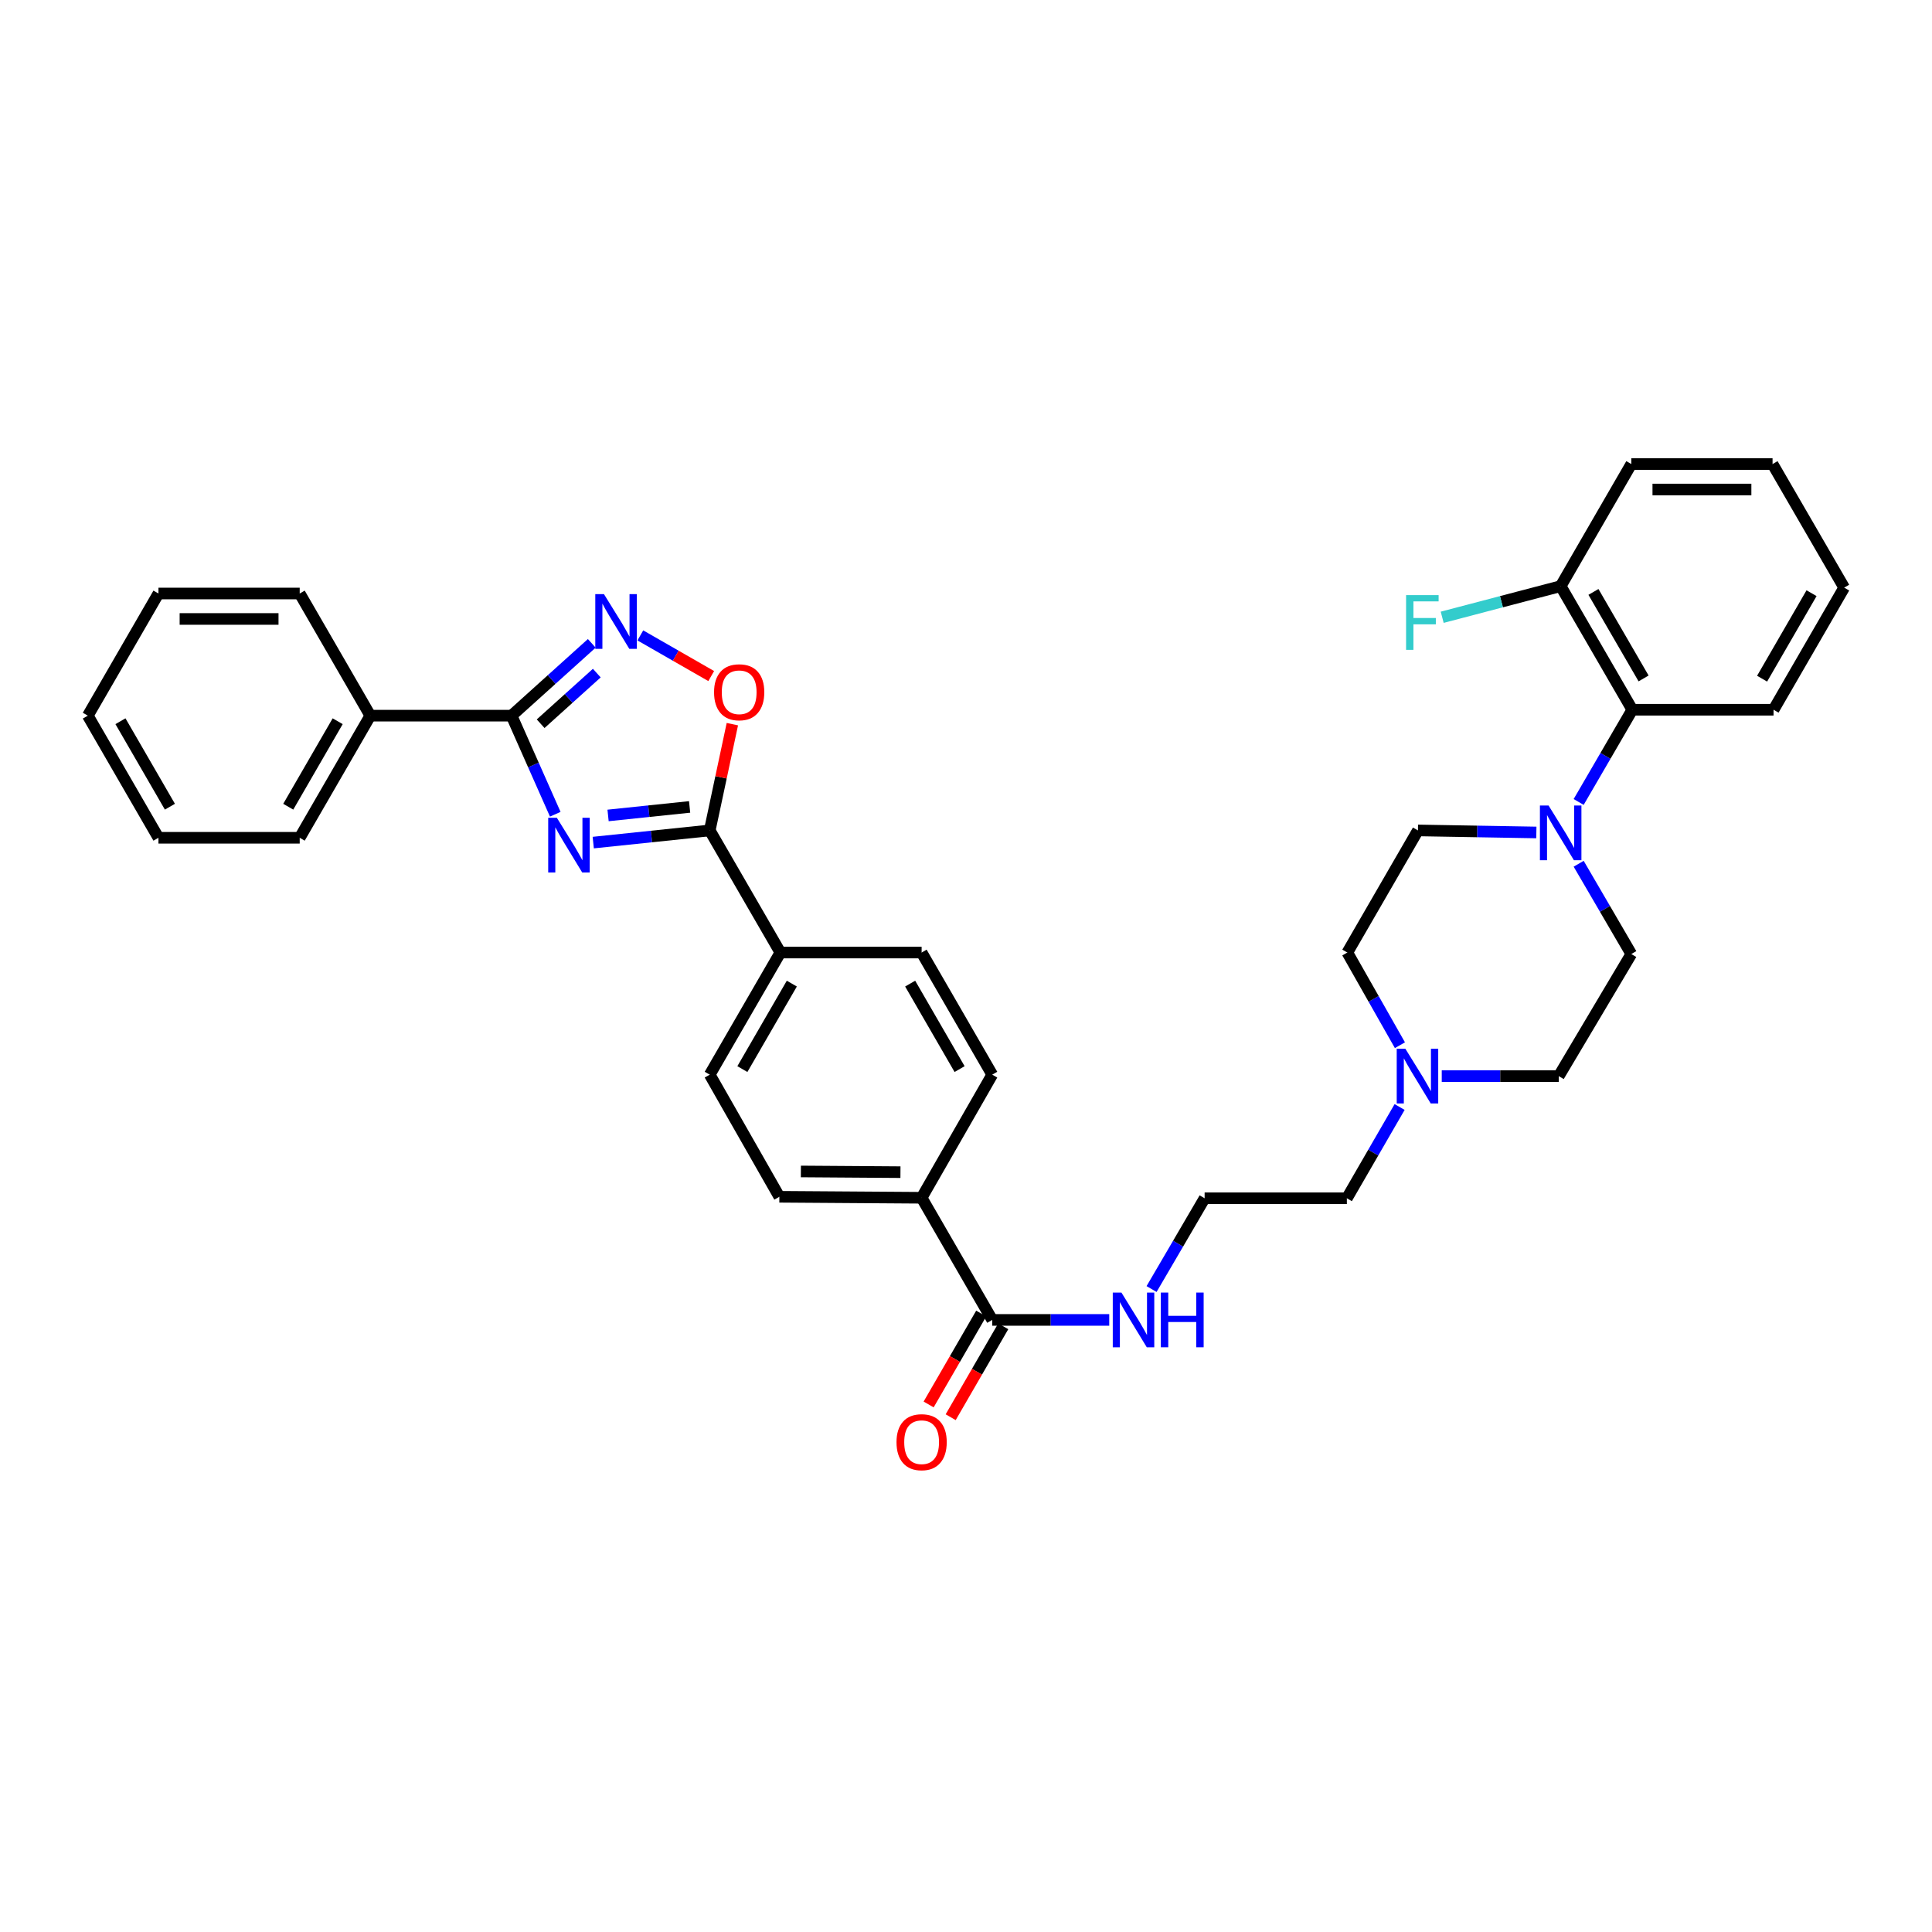 <?xml version='1.0' encoding='iso-8859-1'?>
<svg version='1.1' baseProfile='full'
              xmlns='http://www.w3.org/2000/svg'
                      xmlns:rdkit='http://www.rdkit.org/xml'
                      xmlns:xlink='http://www.w3.org/1999/xlink'
                  xml:space='preserve'
width='1000px' height='1000px' viewBox='0 0 1000 1000'>
<!-- END OF HEADER -->
<rect style='opacity:1.0;fill:#FFFFFF;stroke:none' width='1000' height='1000' x='0' y='0'> </rect>
<path class='bond-0' d='M 287.401,421.448 L 276.091,395.936' style='fill:none;fill-rule:evenodd;stroke:#0000FF;stroke-width:6px;stroke-linecap:butt;stroke-linejoin:miter;stroke-opacity:1' />
<path class='bond-0' d='M 276.091,395.936 L 264.782,370.424' style='fill:none;fill-rule:evenodd;stroke:#000000;stroke-width:6px;stroke-linecap:butt;stroke-linejoin:miter;stroke-opacity:1' />
<path class='bond-1' d='M 307.062,436.127 L 337.21,432.976' style='fill:none;fill-rule:evenodd;stroke:#0000FF;stroke-width:6px;stroke-linecap:butt;stroke-linejoin:miter;stroke-opacity:1' />
<path class='bond-1' d='M 337.21,432.976 L 367.358,429.826' style='fill:none;fill-rule:evenodd;stroke:#000000;stroke-width:6px;stroke-linecap:butt;stroke-linejoin:miter;stroke-opacity:1' />
<path class='bond-1' d='M 314.736,422.073 L 335.84,419.867' style='fill:none;fill-rule:evenodd;stroke:#0000FF;stroke-width:6px;stroke-linecap:butt;stroke-linejoin:miter;stroke-opacity:1' />
<path class='bond-1' d='M 335.84,419.867 L 356.943,417.662' style='fill:none;fill-rule:evenodd;stroke:#000000;stroke-width:6px;stroke-linecap:butt;stroke-linejoin:miter;stroke-opacity:1' />
<path class='bond-2' d='M 264.782,370.424 L 285.541,351.709' style='fill:none;fill-rule:evenodd;stroke:#000000;stroke-width:6px;stroke-linecap:butt;stroke-linejoin:miter;stroke-opacity:1' />
<path class='bond-2' d='M 285.541,351.709 L 306.3,332.994' style='fill:none;fill-rule:evenodd;stroke:#0000FF;stroke-width:6px;stroke-linecap:butt;stroke-linejoin:miter;stroke-opacity:1' />
<path class='bond-2' d='M 279.836,374.599 L 294.367,361.499' style='fill:none;fill-rule:evenodd;stroke:#000000;stroke-width:6px;stroke-linecap:butt;stroke-linejoin:miter;stroke-opacity:1' />
<path class='bond-2' d='M 294.367,361.499 L 308.898,348.398' style='fill:none;fill-rule:evenodd;stroke:#0000FF;stroke-width:6px;stroke-linecap:butt;stroke-linejoin:miter;stroke-opacity:1' />
<path class='bond-10' d='M 264.782,370.424 L 191.673,370.424' style='fill:none;fill-rule:evenodd;stroke:#000000;stroke-width:6px;stroke-linecap:butt;stroke-linejoin:miter;stroke-opacity:1' />
<path class='bond-3' d='M 367.358,429.826 L 373.211,402.324' style='fill:none;fill-rule:evenodd;stroke:#000000;stroke-width:6px;stroke-linecap:butt;stroke-linejoin:miter;stroke-opacity:1' />
<path class='bond-3' d='M 373.211,402.324 L 379.065,374.822' style='fill:none;fill-rule:evenodd;stroke:#FF0000;stroke-width:6px;stroke-linecap:butt;stroke-linejoin:miter;stroke-opacity:1' />
<path class='bond-8' d='M 367.358,429.826 L 403.92,493.035' style='fill:none;fill-rule:evenodd;stroke:#000000;stroke-width:6px;stroke-linecap:butt;stroke-linejoin:miter;stroke-opacity:1' />
<path class='bond-34' d='M 331.437,328.885 L 349.779,339.407' style='fill:none;fill-rule:evenodd;stroke:#0000FF;stroke-width:6px;stroke-linecap:butt;stroke-linejoin:miter;stroke-opacity:1' />
<path class='bond-34' d='M 349.779,339.407 L 368.122,349.929' style='fill:none;fill-rule:evenodd;stroke:#FF0000;stroke-width:6px;stroke-linecap:butt;stroke-linejoin:miter;stroke-opacity:1' />
<path class='bond-4' d='M 817.114,447.074 L 830.738,470.439' style='fill:none;fill-rule:evenodd;stroke:#0000FF;stroke-width:6px;stroke-linecap:butt;stroke-linejoin:miter;stroke-opacity:1' />
<path class='bond-4' d='M 830.738,470.439 L 844.362,493.803' style='fill:none;fill-rule:evenodd;stroke:#000000;stroke-width:6px;stroke-linecap:butt;stroke-linejoin:miter;stroke-opacity:1' />
<path class='bond-6' d='M 817.109,415.096 L 830.992,391.23' style='fill:none;fill-rule:evenodd;stroke:#0000FF;stroke-width:6px;stroke-linecap:butt;stroke-linejoin:miter;stroke-opacity:1' />
<path class='bond-6' d='M 830.992,391.23 L 844.874,367.363' style='fill:none;fill-rule:evenodd;stroke:#000000;stroke-width:6px;stroke-linecap:butt;stroke-linejoin:miter;stroke-opacity:1' />
<path class='bond-37' d='M 795.213,430.883 L 764.567,430.354' style='fill:none;fill-rule:evenodd;stroke:#0000FF;stroke-width:6px;stroke-linecap:butt;stroke-linejoin:miter;stroke-opacity:1' />
<path class='bond-37' d='M 764.567,430.354 L 733.922,429.826' style='fill:none;fill-rule:evenodd;stroke:#000000;stroke-width:6px;stroke-linecap:butt;stroke-linejoin:miter;stroke-opacity:1' />
<path class='bond-5' d='M 513.576,683.189 L 477.029,619.965' style='fill:none;fill-rule:evenodd;stroke:#000000;stroke-width:6px;stroke-linecap:butt;stroke-linejoin:miter;stroke-opacity:1' />
<path class='bond-14' d='M 507.871,679.89 L 494.265,703.418' style='fill:none;fill-rule:evenodd;stroke:#000000;stroke-width:6px;stroke-linecap:butt;stroke-linejoin:miter;stroke-opacity:1' />
<path class='bond-14' d='M 494.265,703.418 L 480.66,726.946' style='fill:none;fill-rule:evenodd;stroke:#FF0000;stroke-width:6px;stroke-linecap:butt;stroke-linejoin:miter;stroke-opacity:1' />
<path class='bond-14' d='M 519.281,686.488 L 505.676,710.016' style='fill:none;fill-rule:evenodd;stroke:#000000;stroke-width:6px;stroke-linecap:butt;stroke-linejoin:miter;stroke-opacity:1' />
<path class='bond-14' d='M 505.676,710.016 L 492.07,733.544' style='fill:none;fill-rule:evenodd;stroke:#FF0000;stroke-width:6px;stroke-linecap:butt;stroke-linejoin:miter;stroke-opacity:1' />
<path class='bond-19' d='M 513.576,683.189 L 543.858,683.189' style='fill:none;fill-rule:evenodd;stroke:#000000;stroke-width:6px;stroke-linecap:butt;stroke-linejoin:miter;stroke-opacity:1' />
<path class='bond-19' d='M 543.858,683.189 L 574.139,683.189' style='fill:none;fill-rule:evenodd;stroke:#0000FF;stroke-width:6px;stroke-linecap:butt;stroke-linejoin:miter;stroke-opacity:1' />
<path class='bond-13' d='M 844.874,367.363 L 807.8,303.393' style='fill:none;fill-rule:evenodd;stroke:#000000;stroke-width:6px;stroke-linecap:butt;stroke-linejoin:miter;stroke-opacity:1' />
<path class='bond-13' d='M 850.717,351.159 L 824.765,306.379' style='fill:none;fill-rule:evenodd;stroke:#000000;stroke-width:6px;stroke-linecap:butt;stroke-linejoin:miter;stroke-opacity:1' />
<path class='bond-25' d='M 844.874,367.363 L 917.984,367.363' style='fill:none;fill-rule:evenodd;stroke:#000000;stroke-width:6px;stroke-linecap:butt;stroke-linejoin:miter;stroke-opacity:1' />
<path class='bond-7' d='M 724.439,572.984 L 710.786,596.603' style='fill:none;fill-rule:evenodd;stroke:#0000FF;stroke-width:6px;stroke-linecap:butt;stroke-linejoin:miter;stroke-opacity:1' />
<path class='bond-7' d='M 710.786,596.603 L 697.133,620.222' style='fill:none;fill-rule:evenodd;stroke:#000000;stroke-width:6px;stroke-linecap:butt;stroke-linejoin:miter;stroke-opacity:1' />
<path class='bond-20' d='M 724.599,540.999 L 710.987,517.017' style='fill:none;fill-rule:evenodd;stroke:#0000FF;stroke-width:6px;stroke-linecap:butt;stroke-linejoin:miter;stroke-opacity:1' />
<path class='bond-20' d='M 710.987,517.017 L 697.374,493.035' style='fill:none;fill-rule:evenodd;stroke:#000000;stroke-width:6px;stroke-linecap:butt;stroke-linejoin:miter;stroke-opacity:1' />
<path class='bond-21' d='M 746.248,556.998 L 776.526,556.998' style='fill:none;fill-rule:evenodd;stroke:#0000FF;stroke-width:6px;stroke-linecap:butt;stroke-linejoin:miter;stroke-opacity:1' />
<path class='bond-21' d='M 776.526,556.998 L 806.804,556.998' style='fill:none;fill-rule:evenodd;stroke:#000000;stroke-width:6px;stroke-linecap:butt;stroke-linejoin:miter;stroke-opacity:1' />
<path class='bond-15' d='M 403.92,493.035 L 367.358,556.244' style='fill:none;fill-rule:evenodd;stroke:#000000;stroke-width:6px;stroke-linecap:butt;stroke-linejoin:miter;stroke-opacity:1' />
<path class='bond-15' d='M 409.845,509.116 L 384.252,553.362' style='fill:none;fill-rule:evenodd;stroke:#000000;stroke-width:6px;stroke-linecap:butt;stroke-linejoin:miter;stroke-opacity:1' />
<path class='bond-16' d='M 403.92,493.035 L 477.029,493.035' style='fill:none;fill-rule:evenodd;stroke:#000000;stroke-width:6px;stroke-linecap:butt;stroke-linejoin:miter;stroke-opacity:1' />
<path class='bond-9' d='M 477.029,619.965 L 513.576,556.244' style='fill:none;fill-rule:evenodd;stroke:#000000;stroke-width:6px;stroke-linecap:butt;stroke-linejoin:miter;stroke-opacity:1' />
<path class='bond-35' d='M 477.029,619.965 L 403.392,619.453' style='fill:none;fill-rule:evenodd;stroke:#000000;stroke-width:6px;stroke-linecap:butt;stroke-linejoin:miter;stroke-opacity:1' />
<path class='bond-35' d='M 466.075,606.708 L 414.53,606.349' style='fill:none;fill-rule:evenodd;stroke:#000000;stroke-width:6px;stroke-linecap:butt;stroke-linejoin:miter;stroke-opacity:1' />
<path class='bond-26' d='M 191.673,370.424 L 155.126,433.633' style='fill:none;fill-rule:evenodd;stroke:#000000;stroke-width:6px;stroke-linecap:butt;stroke-linejoin:miter;stroke-opacity:1' />
<path class='bond-26' d='M 174.78,373.308 L 149.197,417.554' style='fill:none;fill-rule:evenodd;stroke:#000000;stroke-width:6px;stroke-linecap:butt;stroke-linejoin:miter;stroke-opacity:1' />
<path class='bond-27' d='M 191.673,370.424 L 155.126,307.193' style='fill:none;fill-rule:evenodd;stroke:#000000;stroke-width:6px;stroke-linecap:butt;stroke-linejoin:miter;stroke-opacity:1' />
<path class='bond-11' d='M 844.362,493.803 L 806.804,556.998' style='fill:none;fill-rule:evenodd;stroke:#000000;stroke-width:6px;stroke-linecap:butt;stroke-linejoin:miter;stroke-opacity:1' />
<path class='bond-12' d='M 733.922,429.826 L 697.374,493.035' style='fill:none;fill-rule:evenodd;stroke:#000000;stroke-width:6px;stroke-linecap:butt;stroke-linejoin:miter;stroke-opacity:1' />
<path class='bond-22' d='M 807.8,303.393 L 777.138,311.446' style='fill:none;fill-rule:evenodd;stroke:#000000;stroke-width:6px;stroke-linecap:butt;stroke-linejoin:miter;stroke-opacity:1' />
<path class='bond-22' d='M 777.138,311.446 L 746.477,319.5' style='fill:none;fill-rule:evenodd;stroke:#33CCCC;stroke-width:6px;stroke-linecap:butt;stroke-linejoin:miter;stroke-opacity:1' />
<path class='bond-28' d='M 807.8,303.393 L 844.362,240.191' style='fill:none;fill-rule:evenodd;stroke:#000000;stroke-width:6px;stroke-linecap:butt;stroke-linejoin:miter;stroke-opacity:1' />
<path class='bond-17' d='M 367.358,556.244 L 403.392,619.453' style='fill:none;fill-rule:evenodd;stroke:#000000;stroke-width:6px;stroke-linecap:butt;stroke-linejoin:miter;stroke-opacity:1' />
<path class='bond-18' d='M 477.029,493.035 L 513.576,556.244' style='fill:none;fill-rule:evenodd;stroke:#000000;stroke-width:6px;stroke-linecap:butt;stroke-linejoin:miter;stroke-opacity:1' />
<path class='bond-18' d='M 471.1,509.114 L 496.683,553.36' style='fill:none;fill-rule:evenodd;stroke:#000000;stroke-width:6px;stroke-linecap:butt;stroke-linejoin:miter;stroke-opacity:1' />
<path class='bond-23' d='M 596.049,667.206 L 609.78,643.714' style='fill:none;fill-rule:evenodd;stroke:#0000FF;stroke-width:6px;stroke-linecap:butt;stroke-linejoin:miter;stroke-opacity:1' />
<path class='bond-23' d='M 609.78,643.714 L 623.511,620.222' style='fill:none;fill-rule:evenodd;stroke:#000000;stroke-width:6px;stroke-linecap:butt;stroke-linejoin:miter;stroke-opacity:1' />
<path class='bond-24' d='M 623.511,620.222 L 697.133,620.222' style='fill:none;fill-rule:evenodd;stroke:#000000;stroke-width:6px;stroke-linecap:butt;stroke-linejoin:miter;stroke-opacity:1' />
<path class='bond-29' d='M 917.984,367.363 L 954.545,304.154' style='fill:none;fill-rule:evenodd;stroke:#000000;stroke-width:6px;stroke-linecap:butt;stroke-linejoin:miter;stroke-opacity:1' />
<path class='bond-29' d='M 912.058,351.283 L 937.652,307.036' style='fill:none;fill-rule:evenodd;stroke:#000000;stroke-width:6px;stroke-linecap:butt;stroke-linejoin:miter;stroke-opacity:1' />
<path class='bond-30' d='M 155.126,433.633 L 82.016,433.633' style='fill:none;fill-rule:evenodd;stroke:#000000;stroke-width:6px;stroke-linecap:butt;stroke-linejoin:miter;stroke-opacity:1' />
<path class='bond-31' d='M 155.126,307.193 L 82.016,307.193' style='fill:none;fill-rule:evenodd;stroke:#000000;stroke-width:6px;stroke-linecap:butt;stroke-linejoin:miter;stroke-opacity:1' />
<path class='bond-31' d='M 144.159,320.374 L 92.983,320.374' style='fill:none;fill-rule:evenodd;stroke:#000000;stroke-width:6px;stroke-linecap:butt;stroke-linejoin:miter;stroke-opacity:1' />
<path class='bond-38' d='M 844.362,240.191 L 917.471,240.191' style='fill:none;fill-rule:evenodd;stroke:#000000;stroke-width:6px;stroke-linecap:butt;stroke-linejoin:miter;stroke-opacity:1' />
<path class='bond-38' d='M 855.328,253.372 L 906.505,253.372' style='fill:none;fill-rule:evenodd;stroke:#000000;stroke-width:6px;stroke-linecap:butt;stroke-linejoin:miter;stroke-opacity:1' />
<path class='bond-32' d='M 954.545,304.154 L 917.471,240.191' style='fill:none;fill-rule:evenodd;stroke:#000000;stroke-width:6px;stroke-linecap:butt;stroke-linejoin:miter;stroke-opacity:1' />
<path class='bond-36' d='M 82.016,433.633 L 45.455,370.424' style='fill:none;fill-rule:evenodd;stroke:#000000;stroke-width:6px;stroke-linecap:butt;stroke-linejoin:miter;stroke-opacity:1' />
<path class='bond-36' d='M 87.942,417.552 L 62.348,373.306' style='fill:none;fill-rule:evenodd;stroke:#000000;stroke-width:6px;stroke-linecap:butt;stroke-linejoin:miter;stroke-opacity:1' />
<path class='bond-33' d='M 82.016,307.193 L 45.455,370.424' style='fill:none;fill-rule:evenodd;stroke:#000000;stroke-width:6px;stroke-linecap:butt;stroke-linejoin:miter;stroke-opacity:1' />
<path  class='atom-0' d='M 288.23 423.281
L 297.51 438.281
Q 298.43 439.761, 299.91 442.441
Q 301.39 445.121, 301.47 445.281
L 301.47 423.281
L 305.23 423.281
L 305.23 451.601
L 301.35 451.601
L 291.39 435.201
Q 290.23 433.281, 288.99 431.081
Q 287.79 428.881, 287.43 428.201
L 287.43 451.601
L 283.75 451.601
L 283.75 423.281
L 288.23 423.281
' fill='#0000FF'/>
<path  class='atom-3' d='M 312.6 307.51
L 321.88 322.51
Q 322.8 323.99, 324.28 326.67
Q 325.76 329.35, 325.84 329.51
L 325.84 307.51
L 329.6 307.51
L 329.6 335.83
L 325.72 335.83
L 315.76 319.43
Q 314.6 317.51, 313.36 315.31
Q 312.16 313.11, 311.8 312.43
L 311.8 335.83
L 308.12 335.83
L 308.12 307.51
L 312.6 307.51
' fill='#0000FF'/>
<path  class='atom-4' d='M 369.596 358.312
Q 369.596 351.512, 372.956 347.712
Q 376.316 343.912, 382.596 343.912
Q 388.876 343.912, 392.236 347.712
Q 395.596 351.512, 395.596 358.312
Q 395.596 365.192, 392.196 369.112
Q 388.796 372.992, 382.596 372.992
Q 376.356 372.992, 372.956 369.112
Q 369.596 365.232, 369.596 358.312
M 382.596 369.792
Q 386.916 369.792, 389.236 366.912
Q 391.596 363.992, 391.596 358.312
Q 391.596 352.752, 389.236 349.952
Q 386.916 347.112, 382.596 347.112
Q 378.276 347.112, 375.916 349.912
Q 373.596 352.712, 373.596 358.312
Q 373.596 364.032, 375.916 366.912
Q 378.276 369.792, 382.596 369.792
' fill='#FF0000'/>
<path  class='atom-5' d='M 801.54 416.94
L 810.82 431.94
Q 811.74 433.42, 813.22 436.1
Q 814.7 438.78, 814.78 438.94
L 814.78 416.94
L 818.54 416.94
L 818.54 445.26
L 814.66 445.26
L 804.7 428.86
Q 803.54 426.94, 802.3 424.74
Q 801.1 422.54, 800.74 421.86
L 800.74 445.26
L 797.06 445.26
L 797.06 416.94
L 801.54 416.94
' fill='#0000FF'/>
<path  class='atom-8' d='M 727.42 542.838
L 736.7 557.838
Q 737.62 559.318, 739.1 561.998
Q 740.58 564.678, 740.66 564.838
L 740.66 542.838
L 744.42 542.838
L 744.42 571.158
L 740.54 571.158
L 730.58 554.758
Q 729.42 552.838, 728.18 550.638
Q 726.98 548.438, 726.62 547.758
L 726.62 571.158
L 722.94 571.158
L 722.94 542.838
L 727.42 542.838
' fill='#0000FF'/>
<path  class='atom-15' d='M 464.029 746.471
Q 464.029 739.671, 467.389 735.871
Q 470.749 732.071, 477.029 732.071
Q 483.309 732.071, 486.669 735.871
Q 490.029 739.671, 490.029 746.471
Q 490.029 753.351, 486.629 757.271
Q 483.229 761.151, 477.029 761.151
Q 470.789 761.151, 467.389 757.271
Q 464.029 753.391, 464.029 746.471
M 477.029 757.951
Q 481.349 757.951, 483.669 755.071
Q 486.029 752.151, 486.029 746.471
Q 486.029 740.911, 483.669 738.111
Q 481.349 735.271, 477.029 735.271
Q 472.709 735.271, 470.349 738.071
Q 468.029 740.871, 468.029 746.471
Q 468.029 752.191, 470.349 755.071
Q 472.709 757.951, 477.029 757.951
' fill='#FF0000'/>
<path  class='atom-20' d='M 580.447 669.029
L 589.727 684.029
Q 590.647 685.509, 592.127 688.189
Q 593.607 690.869, 593.687 691.029
L 593.687 669.029
L 597.447 669.029
L 597.447 697.349
L 593.567 697.349
L 583.607 680.949
Q 582.447 679.029, 581.207 676.829
Q 580.007 674.629, 579.647 673.949
L 579.647 697.349
L 575.967 697.349
L 575.967 669.029
L 580.447 669.029
' fill='#0000FF'/>
<path  class='atom-20' d='M 600.847 669.029
L 604.687 669.029
L 604.687 681.069
L 619.167 681.069
L 619.167 669.029
L 623.007 669.029
L 623.007 697.349
L 619.167 697.349
L 619.167 684.269
L 604.687 684.269
L 604.687 697.349
L 600.847 697.349
L 600.847 669.029
' fill='#0000FF'/>
<path  class='atom-23' d='M 727.786 308.037
L 744.626 308.037
L 744.626 311.277
L 731.586 311.277
L 731.586 319.877
L 743.186 319.877
L 743.186 323.157
L 731.586 323.157
L 731.586 336.357
L 727.786 336.357
L 727.786 308.037
' fill='#33CCCC'/>
</svg>
